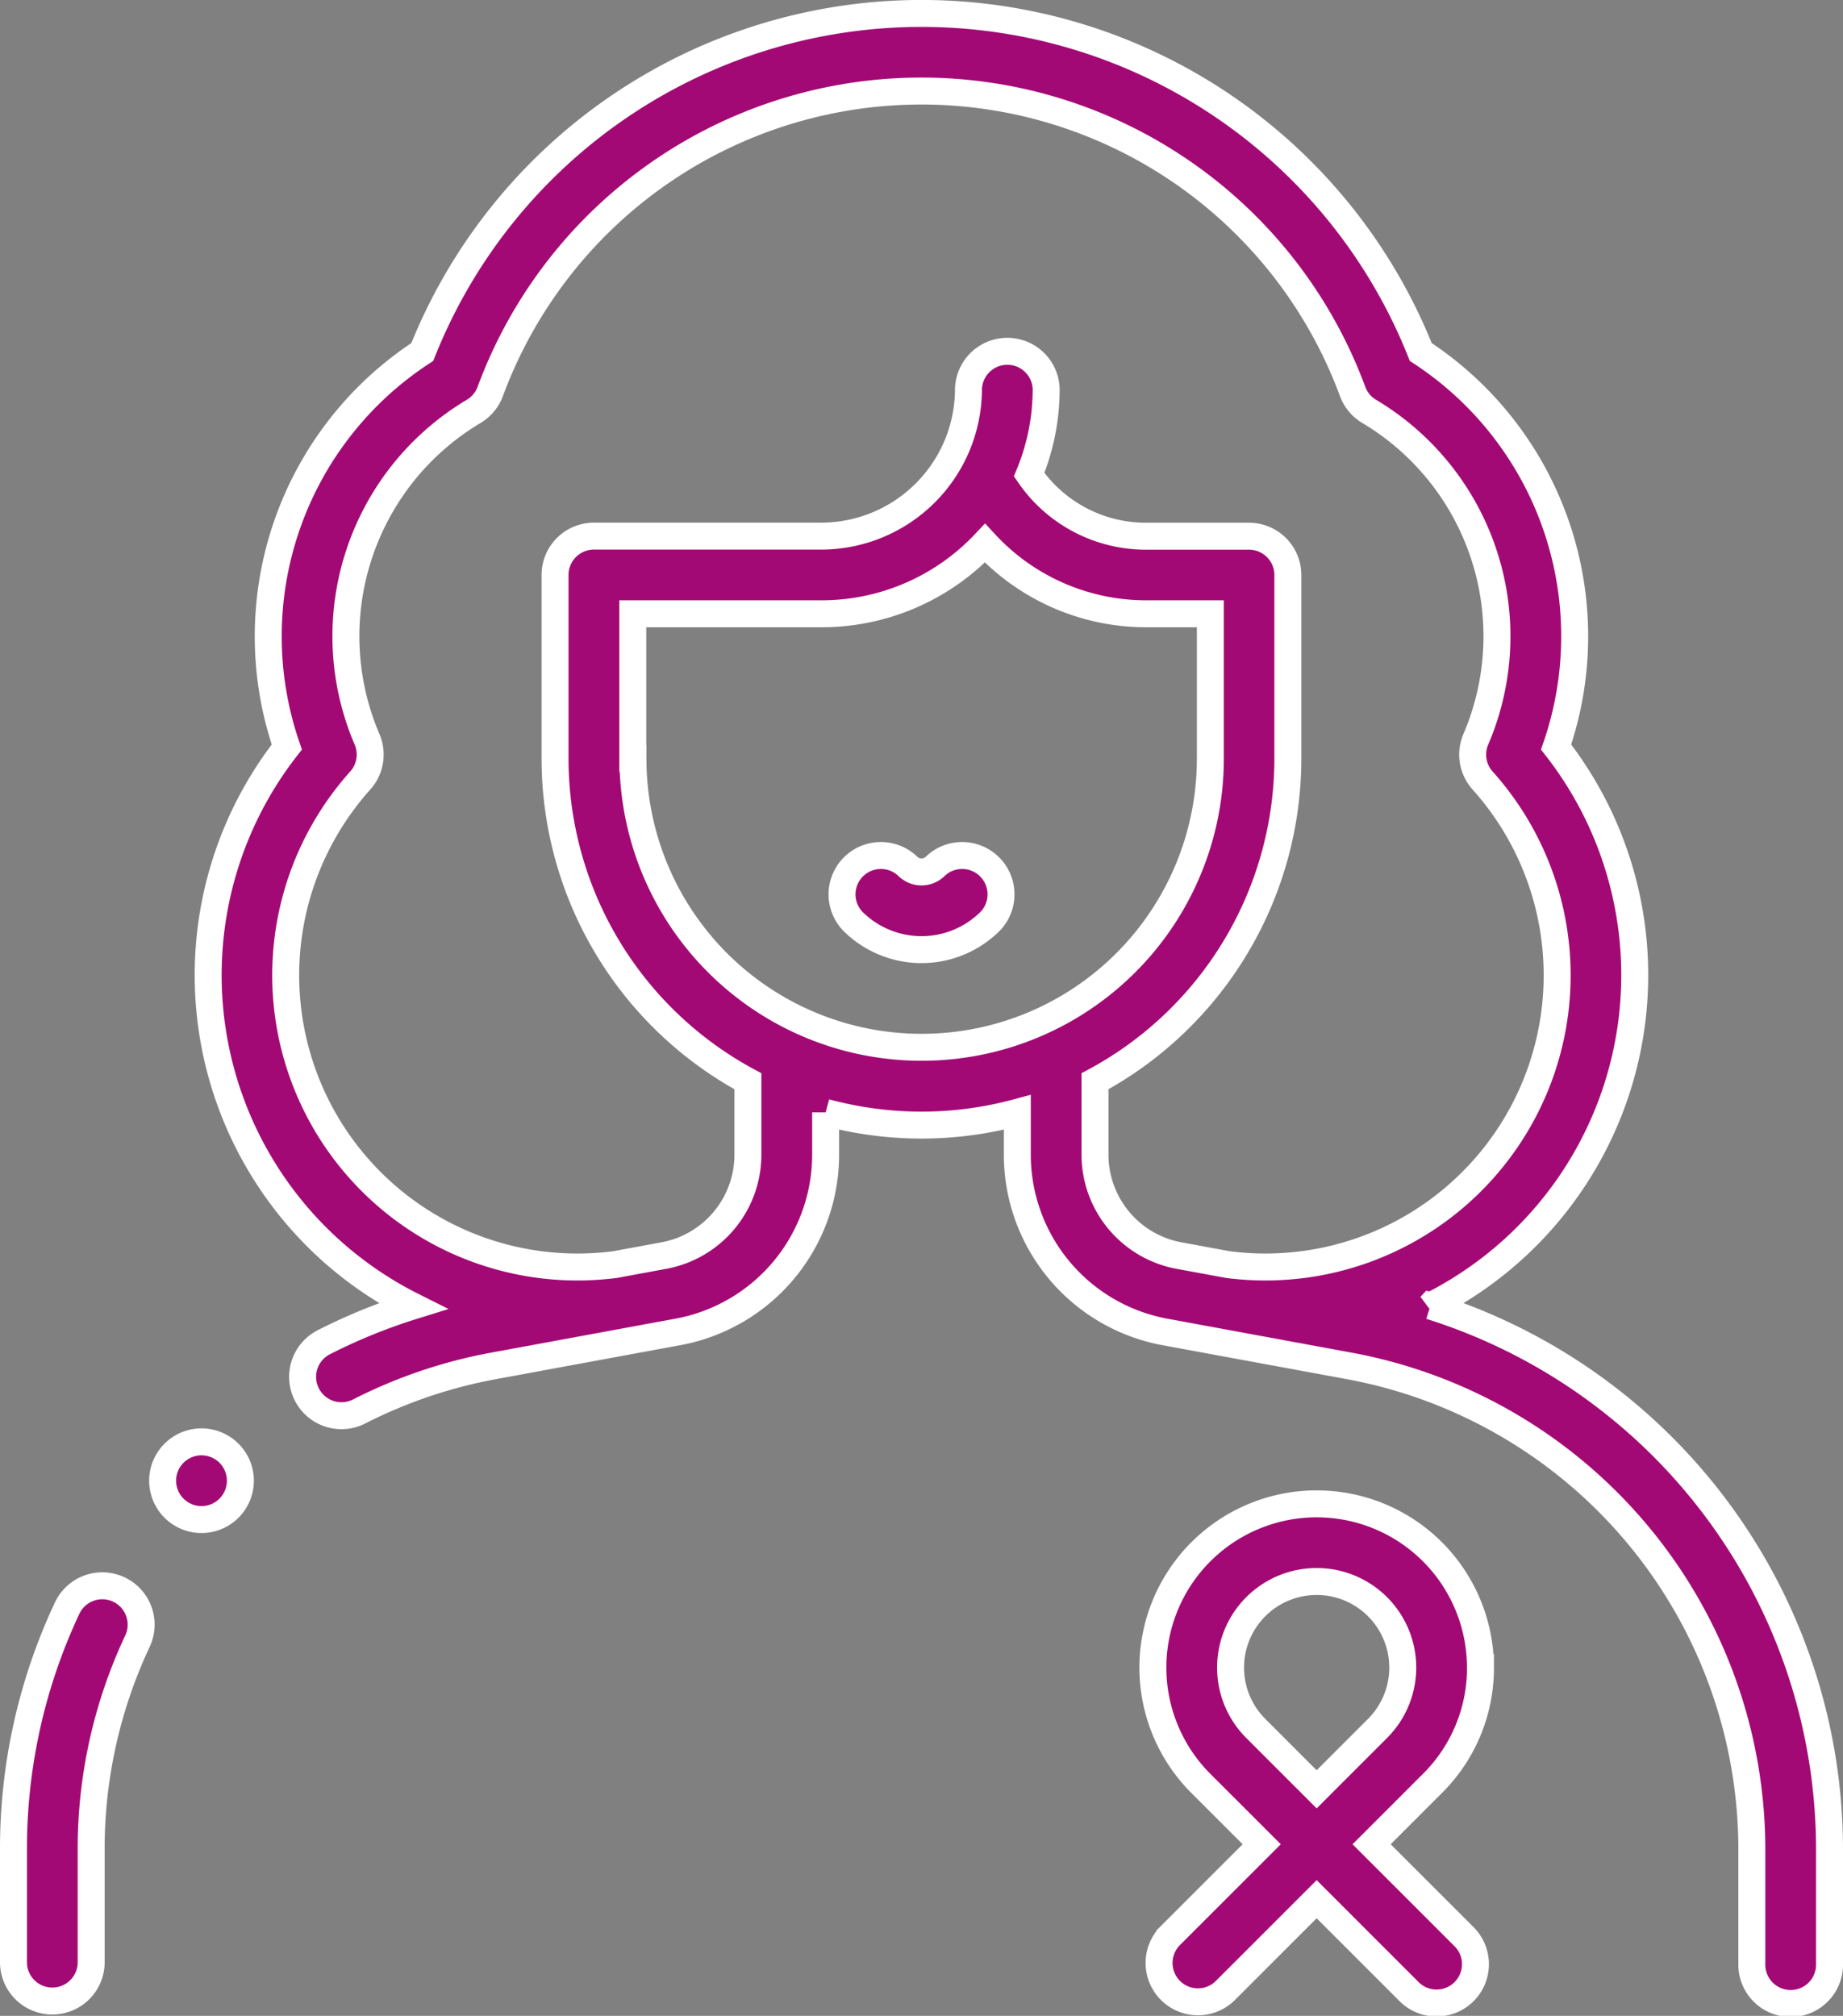 <svg xmlns="http://www.w3.org/2000/svg" width="41.017" height="44.869" viewBox="0 0 41.017 44.869">
  <rect x="0" y="0" width="41.017" height="44.869" fill="#808080" stroke="none"/>
  <g id="breast_cancer" data-name="breast cancer" transform="translate(-21.979 0.3)">
    <g id="XMLID_945_" transform="translate(22.279 0)">
      <path id="XMLID_946_" d="M24.623,404.841a.864.864,0,0,0-1.15.416,12.575,12.575,0,0,0-1.194,5.374v2.535a.865.865,0,0,0,1.729,0v-2.535a10.859,10.859,0,0,1,1.031-4.641A.865.865,0,0,0,24.623,404.841Z" transform="translate(-22.279 -369.762)" fill="#a30974" stroke="#fff" stroke-width="0.6"/>
      <path id="XMLID_1006_" d="M99.549,28.77a8.237,8.237,0,0,0,2.8-12.442,7.557,7.557,0,0,0-3.012-8.793,11.959,11.959,0,0,0-22.222,0A7.556,7.556,0,0,0,74.1,16.328a8.238,8.238,0,0,0,2.8,12.443,12.635,12.635,0,0,0-1.967.8.865.865,0,1,0,.786,1.541A10.948,10.948,0,0,1,78.714,30.1l4.092-.754A4.014,4.014,0,0,0,86.092,25.4v-.941a8.162,8.162,0,0,0,4.266,0V25.4a4.013,4.013,0,0,0,3.287,3.947l4.092.754a10.951,10.951,0,0,1,8.968,10.77V43.4a.865.865,0,1,0,1.729,0V40.869a12.681,12.681,0,0,0-8.884-12.1ZM81.8,16.586V13.362H86a4.992,4.992,0,0,0,3.638-1.572,4.879,4.879,0,0,0,3.586,1.572h1.43v3.224a6.425,6.425,0,0,1-12.85,0ZM92.087,25.4V23.767a8.162,8.162,0,0,0,4.292-7.18V12.5a.865.865,0,0,0-.865-.865H93.221a3.148,3.148,0,0,1-2.6-1.37A4.979,4.979,0,0,0,91,8.355a.865.865,0,0,0-1.729,0A3.281,3.281,0,0,1,86,11.633H80.935a.865.865,0,0,0-.865.865v4.089a8.161,8.161,0,0,0,4.292,7.18V25.4a2.284,2.284,0,0,1-1.871,2.247l-1.084.2a6.493,6.493,0,0,1-5.673-10.773.865.865,0,0,0,.152-.918,5.827,5.827,0,0,1,2.374-7.3.865.865,0,0,0,.368-.443,10.229,10.229,0,0,1,19.192,0,.865.865,0,0,0,.368.443,5.827,5.827,0,0,1,2.374,7.3.864.864,0,0,0,.152.918,6.493,6.493,0,0,1-5.672,10.773l-1.085-.2A2.284,2.284,0,0,1,92.087,25.4Z" transform="translate(-68.017 0)" fill="#a30974" stroke="#fff" stroke-width="0.6"/>
      <path id="XMLID_1008_" d="M237.476,216.866a.434.434,0,0,1-.612,0,.865.865,0,0,0-1.223,1.223,2.165,2.165,0,0,0,3.058,0,.865.865,0,0,0-1.223-1.223Z" transform="translate(-216.961 -197.884)" fill="#a30974" stroke="#fff" stroke-width="0.6"/>
      <path id="XMLID_1011_" d="M322.861,387.315a3.645,3.645,0,1,0-6.223,2.578l1.355,1.355-2.044,2.044a.865.865,0,0,0,1.223,1.223l2.044-2.044,2.044,2.044a.865.865,0,1,0,1.223-1.223l-2.044-2.044,1.355-1.355a3.621,3.621,0,0,0,1.068-2.578Zm-2.29,1.355-1.355,1.355-1.355-1.355a1.916,1.916,0,1,1,2.71,0Z" transform="translate(-290.213 -350.498)" fill="#a30974" stroke="#fff" stroke-width="0.6"/>
      <path id="XMLID_1012_" d="M61.545,367.7a.865.865,0,1,0,.611.253A.873.873,0,0,0,61.545,367.7Z" transform="translate(-57.36 -335.907)" fill="#a30974" stroke="#fff" stroke-width="0.6"/>
    </g>
  </g>
</svg>
